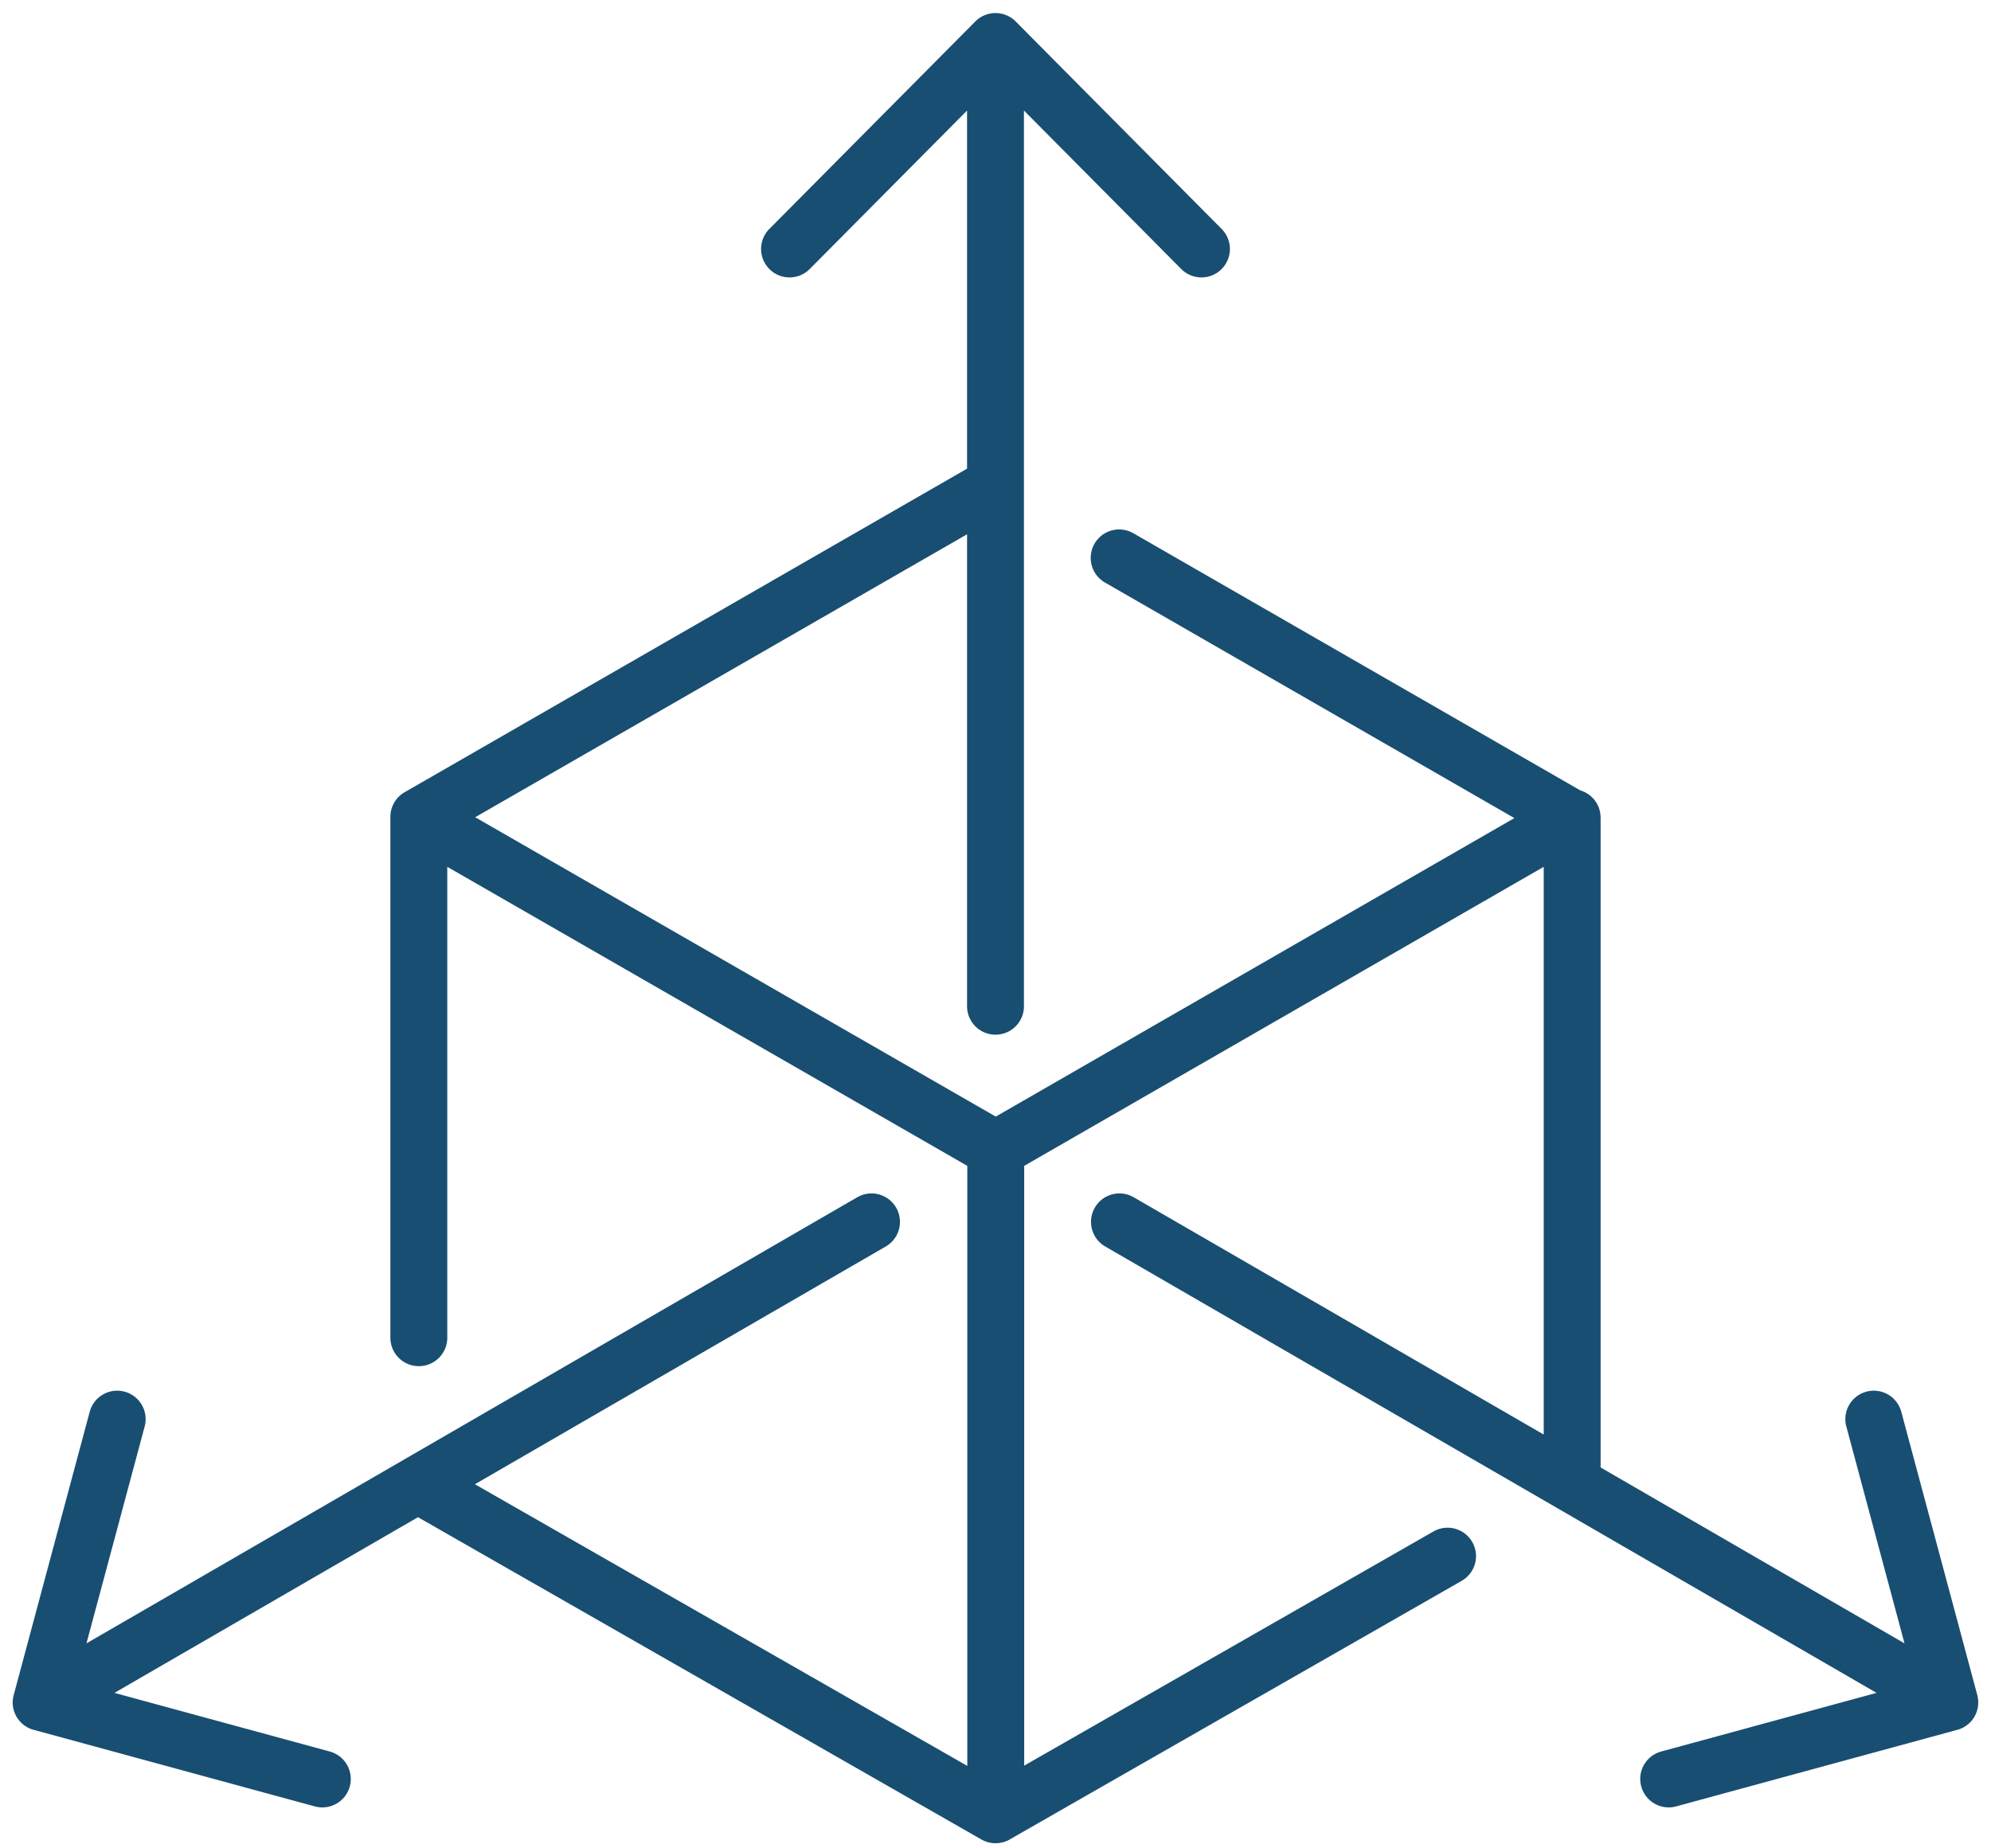 <svg xmlns="http://www.w3.org/2000/svg" width="140" height="130" fill="none"><path fill="#184e71" fill-rule="evenodd" d="M70 .919a2 2 0 0 1 1.42.591l14.482 14.593a2 2 0 1 1-2.84 2.818L72 7.774v62.999a2 2 0 0 1-4 0V37.579l-34.587 19.9 36.605 21.055 36.468-20.995-28.788-16.567a2 2 0 0 1 1.996-3.467l31.431 18.088a1.993 1.993 0 0 1 1.423 1.924l.001.052v45.643l21.369 12.371-4.091-15.253a1.999 1.999 0 0 1 1.414-2.45 2.001 2.001 0 0 1 2.45 1.414l5.344 19.924c.065.246.083.502.054.755a1.991 1.991 0 0 1-1.521 1.709l-19.709 5.369a2.002 2.002 0 0 1-2.262-2.922 2 2 0 0 1 1.21-.938l15.145-4.125-54.238-31.397a2.002 2.002 0 0 1-.214-3.32 2.001 2.001 0 0 1 2.218-.142l28.831 16.69v-39.93L72.018 81.998v42.185l28.791-16.478a2 2 0 0 1 1.986 3.472l-31.678 18.13a1.993 1.993 0 0 1-.565.257 2.009 2.009 0 0 1-1.543-.187L29.392 106.71 8.047 119.066l15.145 4.125a2.004 2.004 0 0 1 1.404 2.456 2.003 2.003 0 0 1-2.456 1.404l-19.709-5.369a1.993 1.993 0 0 1-1.467-2.464l5.344-19.924a2 2 0 0 1 3.864 1.036L6.08 115.583l54.2-31.376a2 2 0 1 1 2.004 3.462l-28.89 16.723 34.623 19.81V81.999L31.451 60.966v33.121a2 2 0 0 1-4 0V57.452a2 2 0 0 1 1.003-1.733L68 32.963V7.774L56.938 18.92a2 2 0 1 1-2.84-2.818L68.58 1.51A2 2 0 0 1 70 .919Z" clip-rule="evenodd"/></svg>